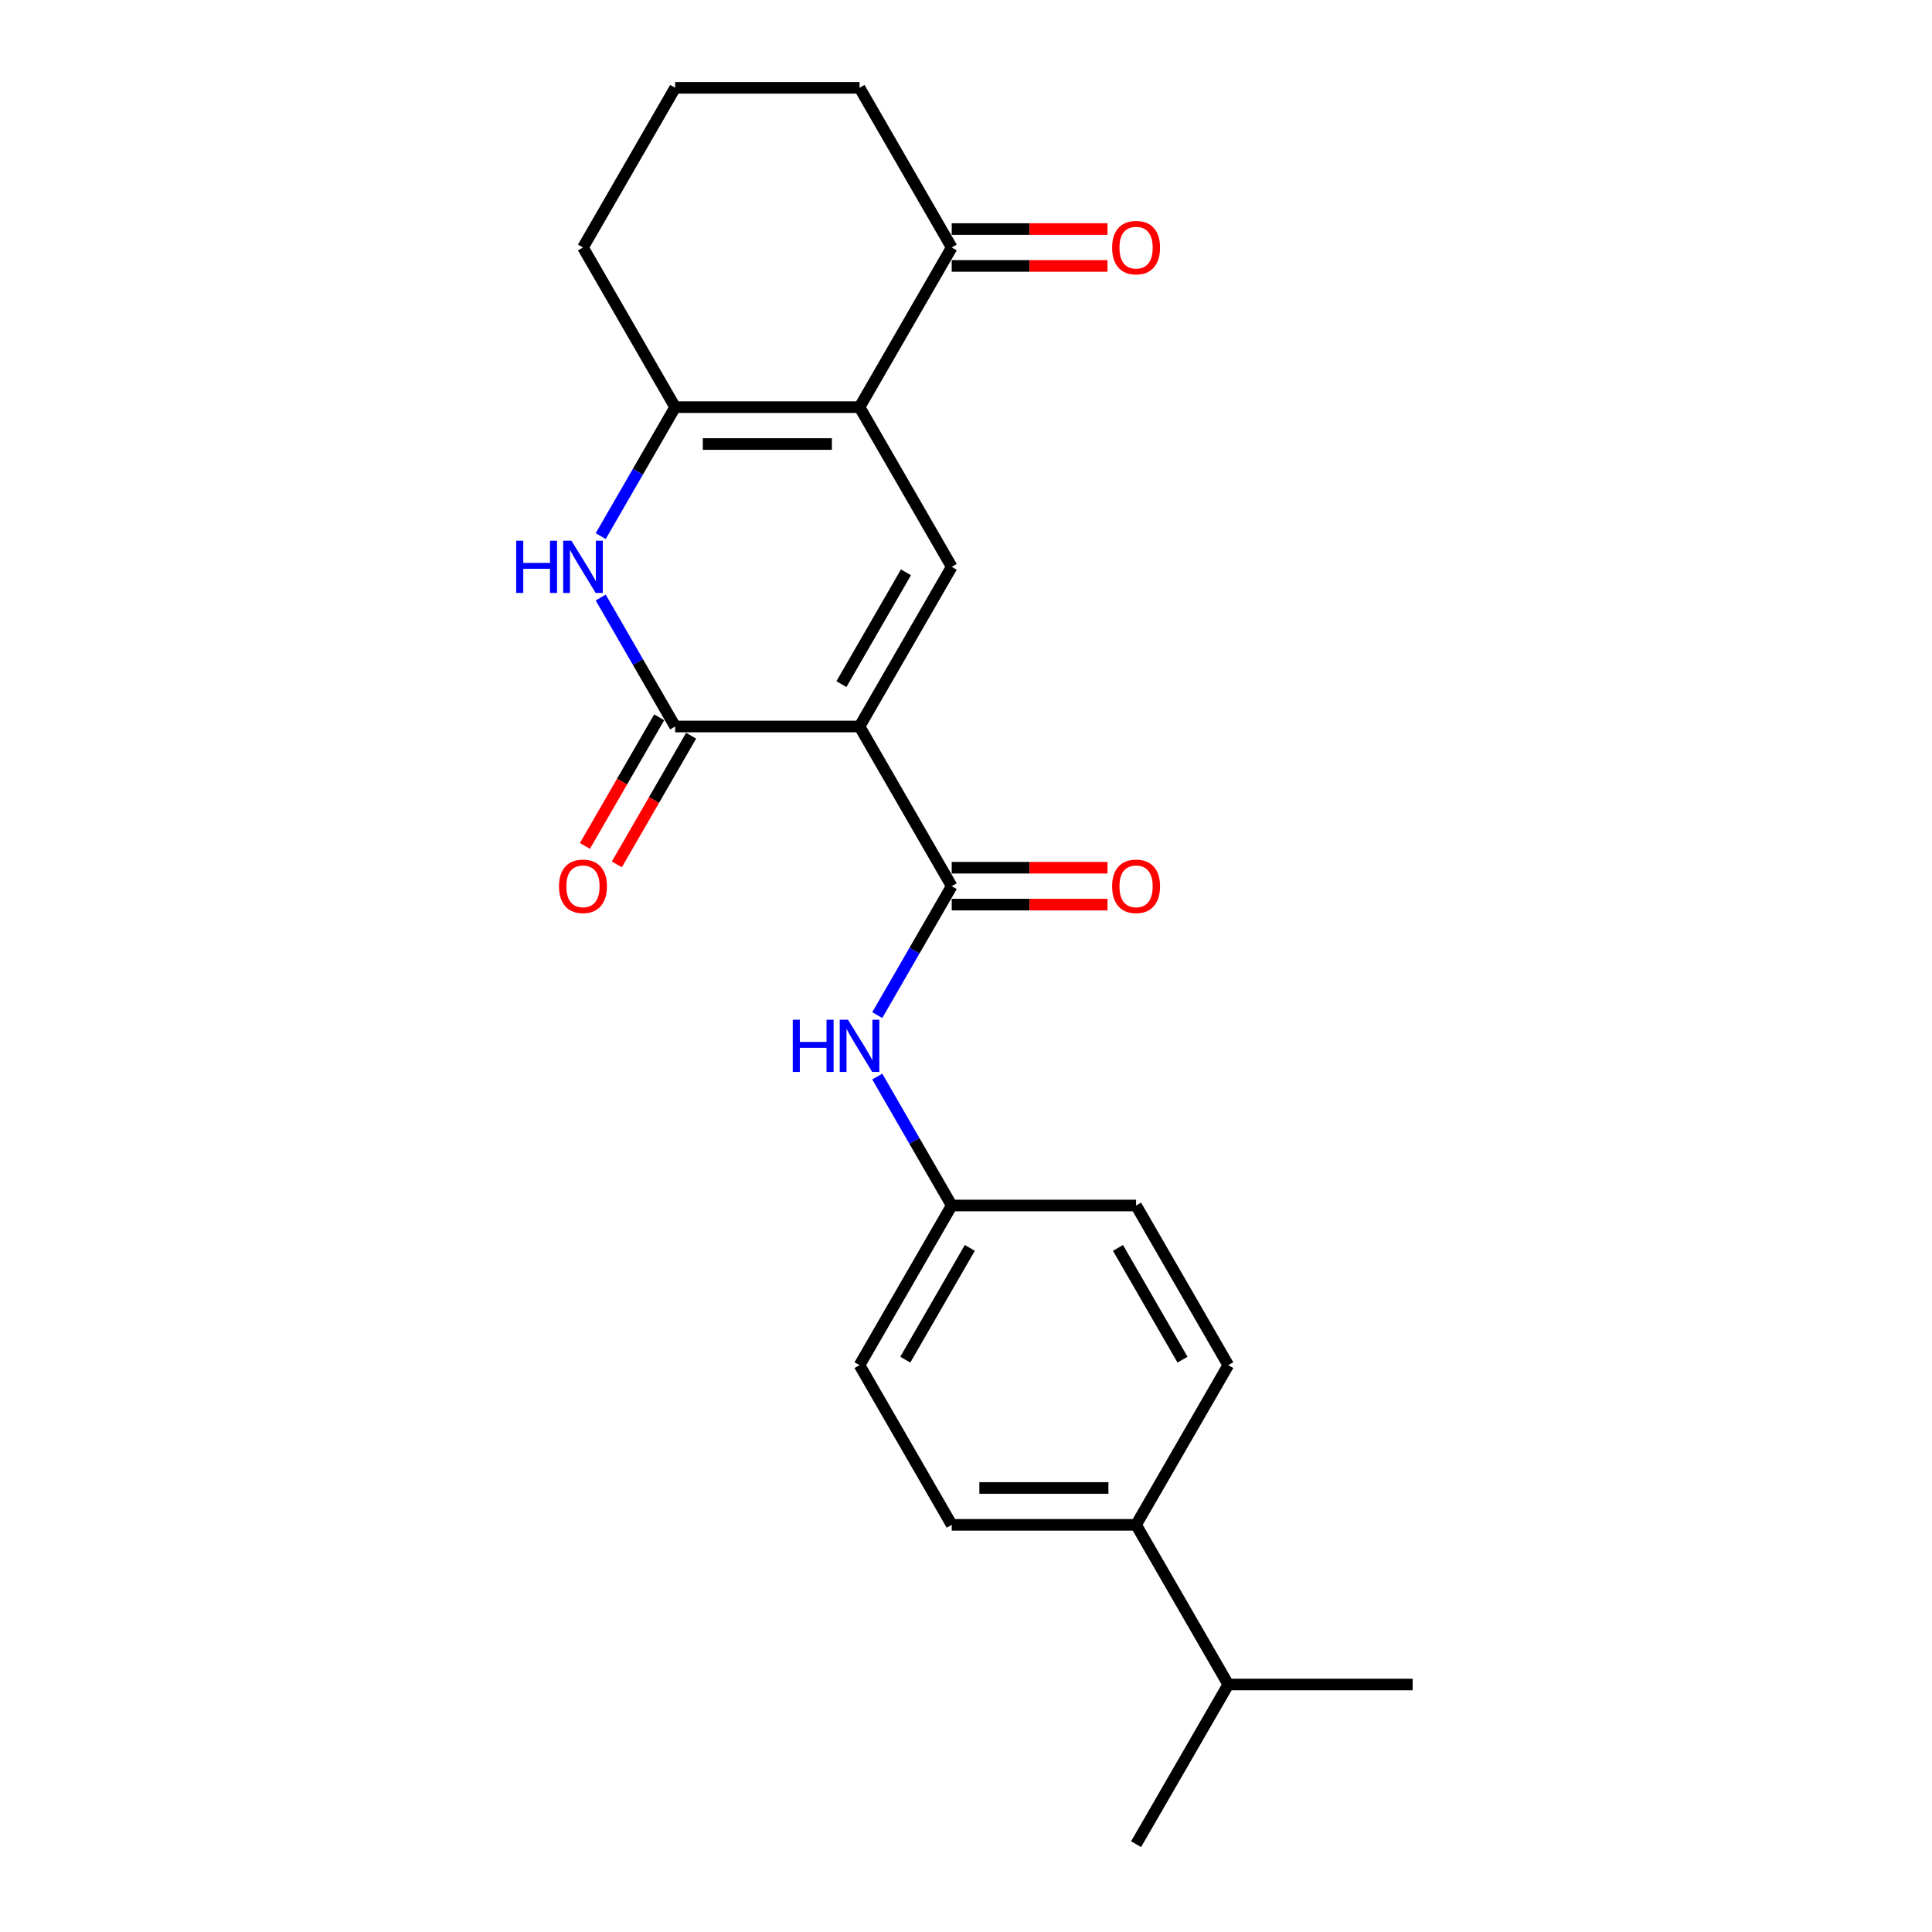 <?xml version='1.0' encoding='iso-8859-1'?>
<svg version='1.1' baseProfile='full'
              xmlns='http://www.w3.org/2000/svg'
                      xmlns:rdkit='http://www.rdkit.org/xml'
                      xmlns:xlink='http://www.w3.org/1999/xlink'
                  xml:space='preserve'
width='1000px' height='1000px' viewBox='0 0 1000 1000'>
<!-- END OF HEADER -->
<rect style='opacity:1.0;fill:#FFFFFF;stroke:none' width='1000' height='1000' x='0' y='0'> </rect>
<path class='bond-1' d='M 444.891,376.033 L 349.461,376.033' style='fill:none;fill-rule:evenodd;stroke:#000000;stroke-width:6px;stroke-linecap:butt;stroke-linejoin:miter;stroke-opacity:1' />
<path class='bond-2' d='M 444.891,376.033 L 492.606,293.388' style='fill:none;fill-rule:evenodd;stroke:#000000;stroke-width:6px;stroke-linecap:butt;stroke-linejoin:miter;stroke-opacity:1' />
<path class='bond-2' d='M 435.52,354.093 L 468.92,296.242' style='fill:none;fill-rule:evenodd;stroke:#000000;stroke-width:6px;stroke-linecap:butt;stroke-linejoin:miter;stroke-opacity:1' />
<path class='bond-4' d='M 444.891,376.033 L 492.606,458.678' style='fill:none;fill-rule:evenodd;stroke:#000000;stroke-width:6px;stroke-linecap:butt;stroke-linejoin:miter;stroke-opacity:1' />
<path class='bond-0' d='M 444.891,210.744 L 492.606,293.388' style='fill:none;fill-rule:evenodd;stroke:#000000;stroke-width:6px;stroke-linecap:butt;stroke-linejoin:miter;stroke-opacity:1' />
<path class='bond-5' d='M 444.891,210.744 L 349.461,210.744' style='fill:none;fill-rule:evenodd;stroke:#000000;stroke-width:6px;stroke-linecap:butt;stroke-linejoin:miter;stroke-opacity:1' />
<path class='bond-5' d='M 430.577,229.83 L 363.776,229.83' style='fill:none;fill-rule:evenodd;stroke:#000000;stroke-width:6px;stroke-linecap:butt;stroke-linejoin:miter;stroke-opacity:1' />
<path class='bond-7' d='M 444.891,210.744 L 492.606,128.099' style='fill:none;fill-rule:evenodd;stroke:#000000;stroke-width:6px;stroke-linecap:butt;stroke-linejoin:miter;stroke-opacity:1' />
<path class='bond-3' d='M 349.461,376.033 L 330.194,342.66' style='fill:none;fill-rule:evenodd;stroke:#000000;stroke-width:6px;stroke-linecap:butt;stroke-linejoin:miter;stroke-opacity:1' />
<path class='bond-3' d='M 330.194,342.66 L 310.926,309.287' style='fill:none;fill-rule:evenodd;stroke:#0000FF;stroke-width:6px;stroke-linecap:butt;stroke-linejoin:miter;stroke-opacity:1' />
<path class='bond-8' d='M 341.197,371.262 L 321.973,404.558' style='fill:none;fill-rule:evenodd;stroke:#000000;stroke-width:6px;stroke-linecap:butt;stroke-linejoin:miter;stroke-opacity:1' />
<path class='bond-8' d='M 321.973,404.558 L 302.749,437.855' style='fill:none;fill-rule:evenodd;stroke:#FF0000;stroke-width:6px;stroke-linecap:butt;stroke-linejoin:miter;stroke-opacity:1' />
<path class='bond-8' d='M 357.726,380.805 L 338.502,414.101' style='fill:none;fill-rule:evenodd;stroke:#000000;stroke-width:6px;stroke-linecap:butt;stroke-linejoin:miter;stroke-opacity:1' />
<path class='bond-8' d='M 338.502,414.101 L 319.278,447.398' style='fill:none;fill-rule:evenodd;stroke:#FF0000;stroke-width:6px;stroke-linecap:butt;stroke-linejoin:miter;stroke-opacity:1' />
<path class='bond-23' d='M 310.926,277.49 L 330.194,244.117' style='fill:none;fill-rule:evenodd;stroke:#0000FF;stroke-width:6px;stroke-linecap:butt;stroke-linejoin:miter;stroke-opacity:1' />
<path class='bond-23' d='M 330.194,244.117 L 349.461,210.744' style='fill:none;fill-rule:evenodd;stroke:#000000;stroke-width:6px;stroke-linecap:butt;stroke-linejoin:miter;stroke-opacity:1' />
<path class='bond-6' d='M 492.606,458.678 L 473.338,492.051' style='fill:none;fill-rule:evenodd;stroke:#000000;stroke-width:6px;stroke-linecap:butt;stroke-linejoin:miter;stroke-opacity:1' />
<path class='bond-6' d='M 473.338,492.051 L 454.07,525.424' style='fill:none;fill-rule:evenodd;stroke:#0000FF;stroke-width:6px;stroke-linecap:butt;stroke-linejoin:miter;stroke-opacity:1' />
<path class='bond-9' d='M 492.606,468.221 L 532.925,468.221' style='fill:none;fill-rule:evenodd;stroke:#000000;stroke-width:6px;stroke-linecap:butt;stroke-linejoin:miter;stroke-opacity:1' />
<path class='bond-9' d='M 532.925,468.221 L 573.244,468.221' style='fill:none;fill-rule:evenodd;stroke:#FF0000;stroke-width:6px;stroke-linecap:butt;stroke-linejoin:miter;stroke-opacity:1' />
<path class='bond-9' d='M 492.606,449.135 L 532.925,449.135' style='fill:none;fill-rule:evenodd;stroke:#000000;stroke-width:6px;stroke-linecap:butt;stroke-linejoin:miter;stroke-opacity:1' />
<path class='bond-9' d='M 532.925,449.135 L 573.244,449.135' style='fill:none;fill-rule:evenodd;stroke:#FF0000;stroke-width:6px;stroke-linecap:butt;stroke-linejoin:miter;stroke-opacity:1' />
<path class='bond-15' d='M 349.461,210.744 L 301.747,128.099' style='fill:none;fill-rule:evenodd;stroke:#000000;stroke-width:6px;stroke-linecap:butt;stroke-linejoin:miter;stroke-opacity:1' />
<path class='bond-12' d='M 454.07,557.221 L 473.338,590.594' style='fill:none;fill-rule:evenodd;stroke:#0000FF;stroke-width:6px;stroke-linecap:butt;stroke-linejoin:miter;stroke-opacity:1' />
<path class='bond-12' d='M 473.338,590.594 L 492.606,623.967' style='fill:none;fill-rule:evenodd;stroke:#000000;stroke-width:6px;stroke-linecap:butt;stroke-linejoin:miter;stroke-opacity:1' />
<path class='bond-11' d='M 492.606,137.642 L 532.925,137.642' style='fill:none;fill-rule:evenodd;stroke:#000000;stroke-width:6px;stroke-linecap:butt;stroke-linejoin:miter;stroke-opacity:1' />
<path class='bond-11' d='M 532.925,137.642 L 573.244,137.642' style='fill:none;fill-rule:evenodd;stroke:#FF0000;stroke-width:6px;stroke-linecap:butt;stroke-linejoin:miter;stroke-opacity:1' />
<path class='bond-11' d='M 492.606,118.556 L 532.925,118.556' style='fill:none;fill-rule:evenodd;stroke:#000000;stroke-width:6px;stroke-linecap:butt;stroke-linejoin:miter;stroke-opacity:1' />
<path class='bond-11' d='M 532.925,118.556 L 573.244,118.556' style='fill:none;fill-rule:evenodd;stroke:#FF0000;stroke-width:6px;stroke-linecap:butt;stroke-linejoin:miter;stroke-opacity:1' />
<path class='bond-19' d='M 492.606,128.099 L 444.891,45.455' style='fill:none;fill-rule:evenodd;stroke:#000000;stroke-width:6px;stroke-linecap:butt;stroke-linejoin:miter;stroke-opacity:1' />
<path class='bond-10' d='M 588.036,789.256 L 492.606,789.256' style='fill:none;fill-rule:evenodd;stroke:#000000;stroke-width:6px;stroke-linecap:butt;stroke-linejoin:miter;stroke-opacity:1' />
<path class='bond-10' d='M 573.722,770.17 L 506.921,770.17' style='fill:none;fill-rule:evenodd;stroke:#000000;stroke-width:6px;stroke-linecap:butt;stroke-linejoin:miter;stroke-opacity:1' />
<path class='bond-16' d='M 588.036,789.256 L 635.751,871.901' style='fill:none;fill-rule:evenodd;stroke:#000000;stroke-width:6px;stroke-linecap:butt;stroke-linejoin:miter;stroke-opacity:1' />
<path class='bond-24' d='M 588.036,789.256 L 635.751,706.612' style='fill:none;fill-rule:evenodd;stroke:#000000;stroke-width:6px;stroke-linecap:butt;stroke-linejoin:miter;stroke-opacity:1' />
<path class='bond-17' d='M 492.606,623.967 L 588.036,623.967' style='fill:none;fill-rule:evenodd;stroke:#000000;stroke-width:6px;stroke-linecap:butt;stroke-linejoin:miter;stroke-opacity:1' />
<path class='bond-18' d='M 492.606,623.967 L 444.891,706.612' style='fill:none;fill-rule:evenodd;stroke:#000000;stroke-width:6px;stroke-linecap:butt;stroke-linejoin:miter;stroke-opacity:1' />
<path class='bond-18' d='M 501.978,645.907 L 468.577,703.758' style='fill:none;fill-rule:evenodd;stroke:#000000;stroke-width:6px;stroke-linecap:butt;stroke-linejoin:miter;stroke-opacity:1' />
<path class='bond-13' d='M 492.606,789.256 L 444.891,706.612' style='fill:none;fill-rule:evenodd;stroke:#000000;stroke-width:6px;stroke-linecap:butt;stroke-linejoin:miter;stroke-opacity:1' />
<path class='bond-14' d='M 635.751,706.612 L 588.036,623.967' style='fill:none;fill-rule:evenodd;stroke:#000000;stroke-width:6px;stroke-linecap:butt;stroke-linejoin:miter;stroke-opacity:1' />
<path class='bond-14' d='M 612.065,703.758 L 578.664,645.907' style='fill:none;fill-rule:evenodd;stroke:#000000;stroke-width:6px;stroke-linecap:butt;stroke-linejoin:miter;stroke-opacity:1' />
<path class='bond-25' d='M 301.747,128.099 L 349.461,45.455' style='fill:none;fill-rule:evenodd;stroke:#000000;stroke-width:6px;stroke-linecap:butt;stroke-linejoin:miter;stroke-opacity:1' />
<path class='bond-21' d='M 635.751,871.901 L 588.036,954.545' style='fill:none;fill-rule:evenodd;stroke:#000000;stroke-width:6px;stroke-linecap:butt;stroke-linejoin:miter;stroke-opacity:1' />
<path class='bond-22' d='M 635.751,871.901 L 731.181,871.901' style='fill:none;fill-rule:evenodd;stroke:#000000;stroke-width:6px;stroke-linecap:butt;stroke-linejoin:miter;stroke-opacity:1' />
<path class='bond-20' d='M 444.891,45.455 L 349.461,45.455' style='fill:none;fill-rule:evenodd;stroke:#000000;stroke-width:6px;stroke-linecap:butt;stroke-linejoin:miter;stroke-opacity:1' />
<path  class='atom-4' d='M 267.182 279.876
L 270.846 279.876
L 270.846 291.365
L 284.665 291.365
L 284.665 279.876
L 288.329 279.876
L 288.329 306.901
L 284.665 306.901
L 284.665 294.419
L 270.846 294.419
L 270.846 306.901
L 267.182 306.901
L 267.182 279.876
' fill='#0000FF'/>
<path  class='atom-4' d='M 295.773 279.876
L 304.629 294.19
Q 305.507 295.602, 306.919 298.16
Q 308.331 300.717, 308.408 300.87
L 308.408 279.876
L 311.996 279.876
L 311.996 306.901
L 308.293 306.901
L 298.788 291.251
Q 297.681 289.419, 296.498 287.319
Q 295.353 285.22, 295.009 284.571
L 295.009 306.901
L 291.497 306.901
L 291.497 279.876
L 295.773 279.876
' fill='#0000FF'/>
<path  class='atom-7' d='M 410.327 527.809
L 413.991 527.809
L 413.991 539.299
L 427.809 539.299
L 427.809 527.809
L 431.474 527.809
L 431.474 554.835
L 427.809 554.835
L 427.809 542.353
L 413.991 542.353
L 413.991 554.835
L 410.327 554.835
L 410.327 527.809
' fill='#0000FF'/>
<path  class='atom-7' d='M 438.917 527.809
L 447.773 542.124
Q 448.651 543.536, 450.064 546.094
Q 451.476 548.651, 451.552 548.804
L 451.552 527.809
L 455.14 527.809
L 455.14 554.835
L 451.438 554.835
L 441.933 539.185
Q 440.826 537.352, 439.643 535.253
Q 438.497 533.154, 438.154 532.505
L 438.154 554.835
L 434.642 554.835
L 434.642 527.809
L 438.917 527.809
' fill='#0000FF'/>
<path  class='atom-9' d='M 289.341 458.754
Q 289.341 452.265, 292.547 448.638
Q 295.754 445.012, 301.747 445.012
Q 307.74 445.012, 310.946 448.638
Q 314.152 452.265, 314.152 458.754
Q 314.152 465.32, 310.908 469.06
Q 307.663 472.763, 301.747 472.763
Q 295.792 472.763, 292.547 469.06
Q 289.341 465.358, 289.341 458.754
M 301.747 469.709
Q 305.869 469.709, 308.083 466.961
Q 310.335 464.174, 310.335 458.754
Q 310.335 453.448, 308.083 450.776
Q 305.869 448.066, 301.747 448.066
Q 297.624 448.066, 295.372 450.738
Q 293.158 453.41, 293.158 458.754
Q 293.158 464.213, 295.372 466.961
Q 297.624 469.709, 301.747 469.709
' fill='#FF0000'/>
<path  class='atom-10' d='M 575.63 458.754
Q 575.63 452.265, 578.837 448.638
Q 582.043 445.012, 588.036 445.012
Q 594.029 445.012, 597.235 448.638
Q 600.442 452.265, 600.442 458.754
Q 600.442 465.32, 597.197 469.06
Q 593.953 472.763, 588.036 472.763
Q 582.081 472.763, 578.837 469.06
Q 575.63 465.358, 575.63 458.754
M 588.036 469.709
Q 592.159 469.709, 594.373 466.961
Q 596.625 464.174, 596.625 458.754
Q 596.625 453.448, 594.373 450.776
Q 592.159 448.066, 588.036 448.066
Q 583.913 448.066, 581.661 450.738
Q 579.447 453.41, 579.447 458.754
Q 579.447 464.213, 581.661 466.961
Q 583.913 469.709, 588.036 469.709
' fill='#FF0000'/>
<path  class='atom-12' d='M 575.63 128.176
Q 575.63 121.686, 578.837 118.06
Q 582.043 114.434, 588.036 114.434
Q 594.029 114.434, 597.235 118.06
Q 600.442 121.686, 600.442 128.176
Q 600.442 134.741, 597.197 138.482
Q 593.953 142.185, 588.036 142.185
Q 582.081 142.185, 578.837 138.482
Q 575.63 134.779, 575.63 128.176
M 588.036 139.131
Q 592.159 139.131, 594.373 136.382
Q 596.625 133.596, 596.625 128.176
Q 596.625 122.87, 594.373 120.198
Q 592.159 117.487, 588.036 117.487
Q 583.913 117.487, 581.661 120.159
Q 579.447 122.831, 579.447 128.176
Q 579.447 133.634, 581.661 136.382
Q 583.913 139.131, 588.036 139.131
' fill='#FF0000'/>
</svg>

